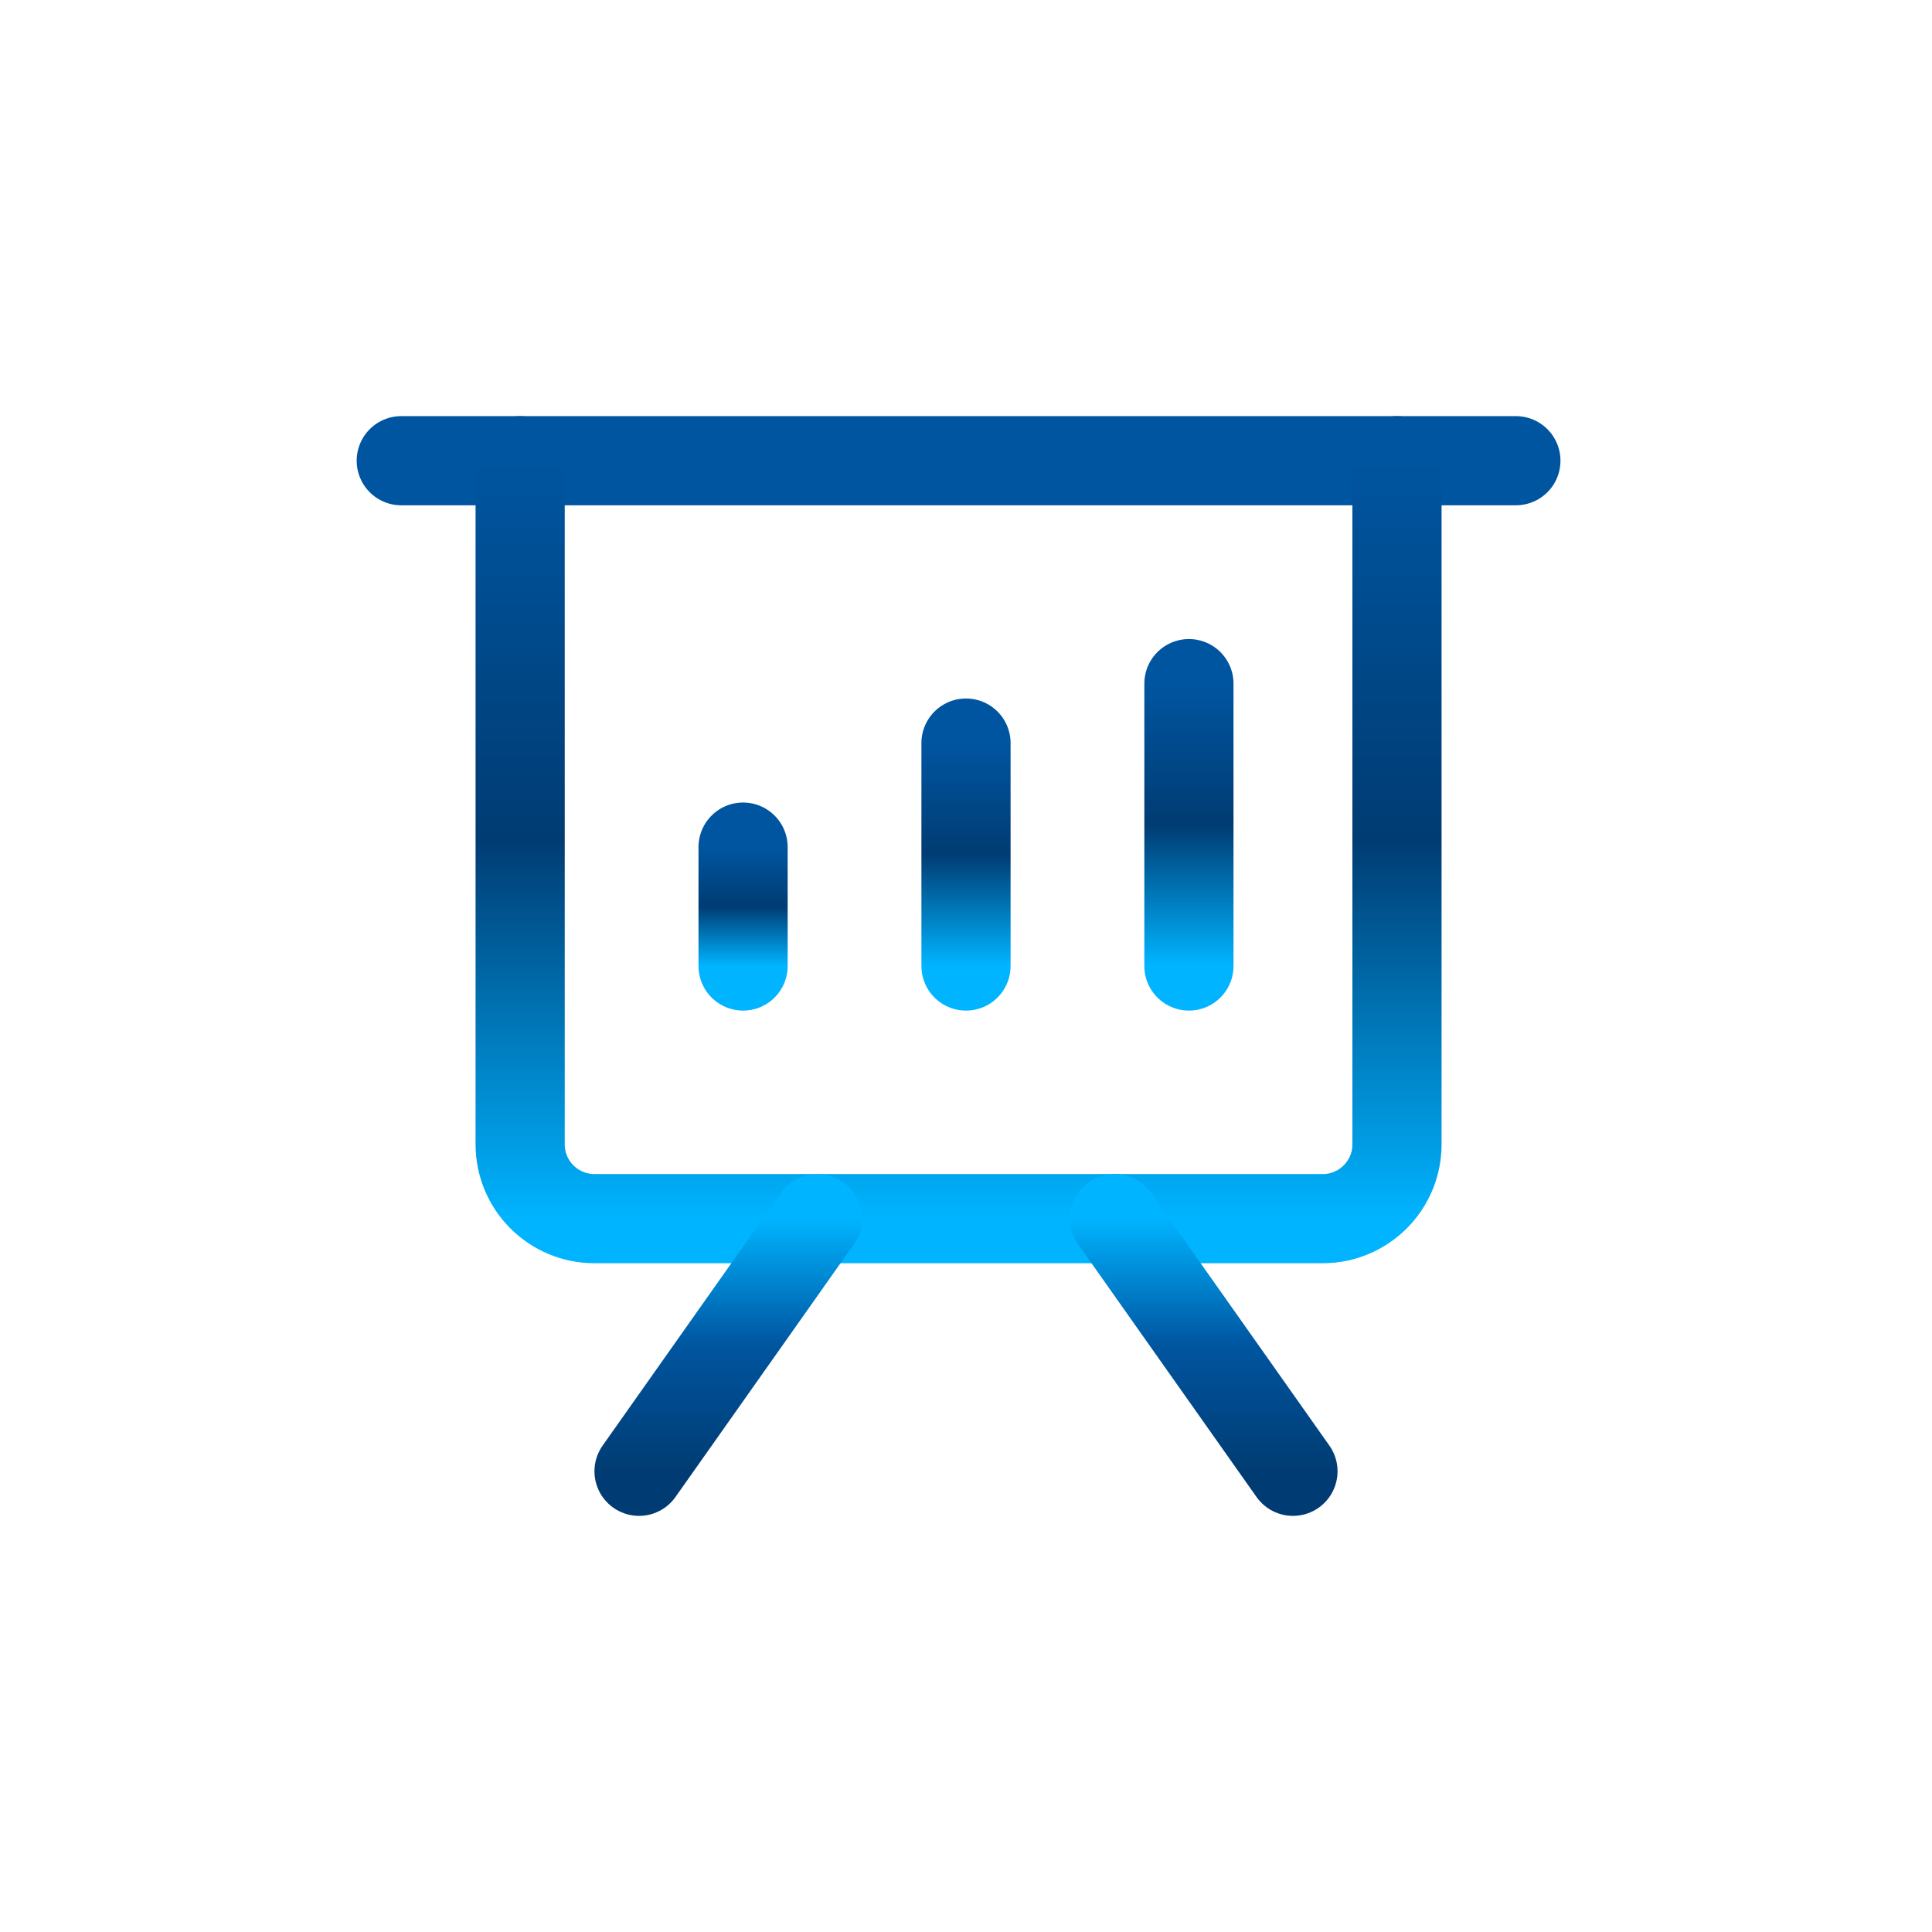 <svg xmlns="http://www.w3.org/2000/svg" width="130" height="130" viewBox="0 0 130 130" fill="none"><path d="M27 31H102" stroke="#0055A0" stroke-width="6" stroke-linecap="round" stroke-linejoin="round"></path><path d="M80 46L80 65" stroke="url(#paint0_linear_412_161)" stroke-width="6" stroke-linecap="round" stroke-linejoin="round"></path><path d="M65 50L65 65" stroke="url(#paint1_linear_412_161)" stroke-width="6" stroke-linecap="round" stroke-linejoin="round"></path><path d="M50 57L50 65" stroke="url(#paint2_linear_412_161)" stroke-width="6" stroke-linecap="round" stroke-linejoin="round"></path><path d="M35 31V77C35 79.761 37.239 82 40 82H89C91.761 82 94 79.761 94 77V31" stroke="url(#paint3_linear_412_161)" stroke-width="6" stroke-linecap="round" stroke-linejoin="round"></path><path d="M55 82L43 99" stroke="url(#paint4_linear_412_161)" stroke-width="6" stroke-linecap="round" stroke-linejoin="round"></path><path d="M75 82L87 99" stroke="url(#paint5_linear_412_161)" stroke-width="6" stroke-linecap="round" stroke-linejoin="round"></path><defs><linearGradient id="paint0_linear_412_161" x1="80.5" y1="46" x2="80.5" y2="65" gradientUnits="userSpaceOnUse"><stop stop-color="#0055A0"></stop><stop offset="0.5" stop-color="#003C73"></stop><stop offset="1" stop-color="#00B4FF"></stop></linearGradient><linearGradient id="paint1_linear_412_161" x1="65.5" y1="50" x2="65.5" y2="65" gradientUnits="userSpaceOnUse"><stop stop-color="#0055A0"></stop><stop offset="0.5" stop-color="#003C73"></stop><stop offset="1" stop-color="#00B4FF"></stop></linearGradient><linearGradient id="paint2_linear_412_161" x1="50.5" y1="57" x2="50.5" y2="65" gradientUnits="userSpaceOnUse"><stop stop-color="#0055A0"></stop><stop offset="0.5" stop-color="#003C73"></stop><stop offset="1" stop-color="#00B4FF"></stop></linearGradient><linearGradient id="paint3_linear_412_161" x1="64.5" y1="31" x2="64.5" y2="82" gradientUnits="userSpaceOnUse"><stop stop-color="#0055A0"></stop><stop offset="0.5" stop-color="#003C73"></stop><stop offset="1" stop-color="#00B4FF"></stop></linearGradient><linearGradient id="paint4_linear_412_161" x1="49" y1="82" x2="49" y2="99" gradientUnits="userSpaceOnUse"><stop stop-color="#00B4FF"></stop><stop offset="0.5" stop-color="#0055A0"></stop><stop offset="1" stop-color="#003C73"></stop></linearGradient><linearGradient id="paint5_linear_412_161" x1="81" y1="82" x2="81" y2="99" gradientUnits="userSpaceOnUse"><stop stop-color="#00B4FF"></stop><stop offset="0.5" stop-color="#0055A0"></stop><stop offset="1" stop-color="#003C73"></stop></linearGradient></defs></svg>